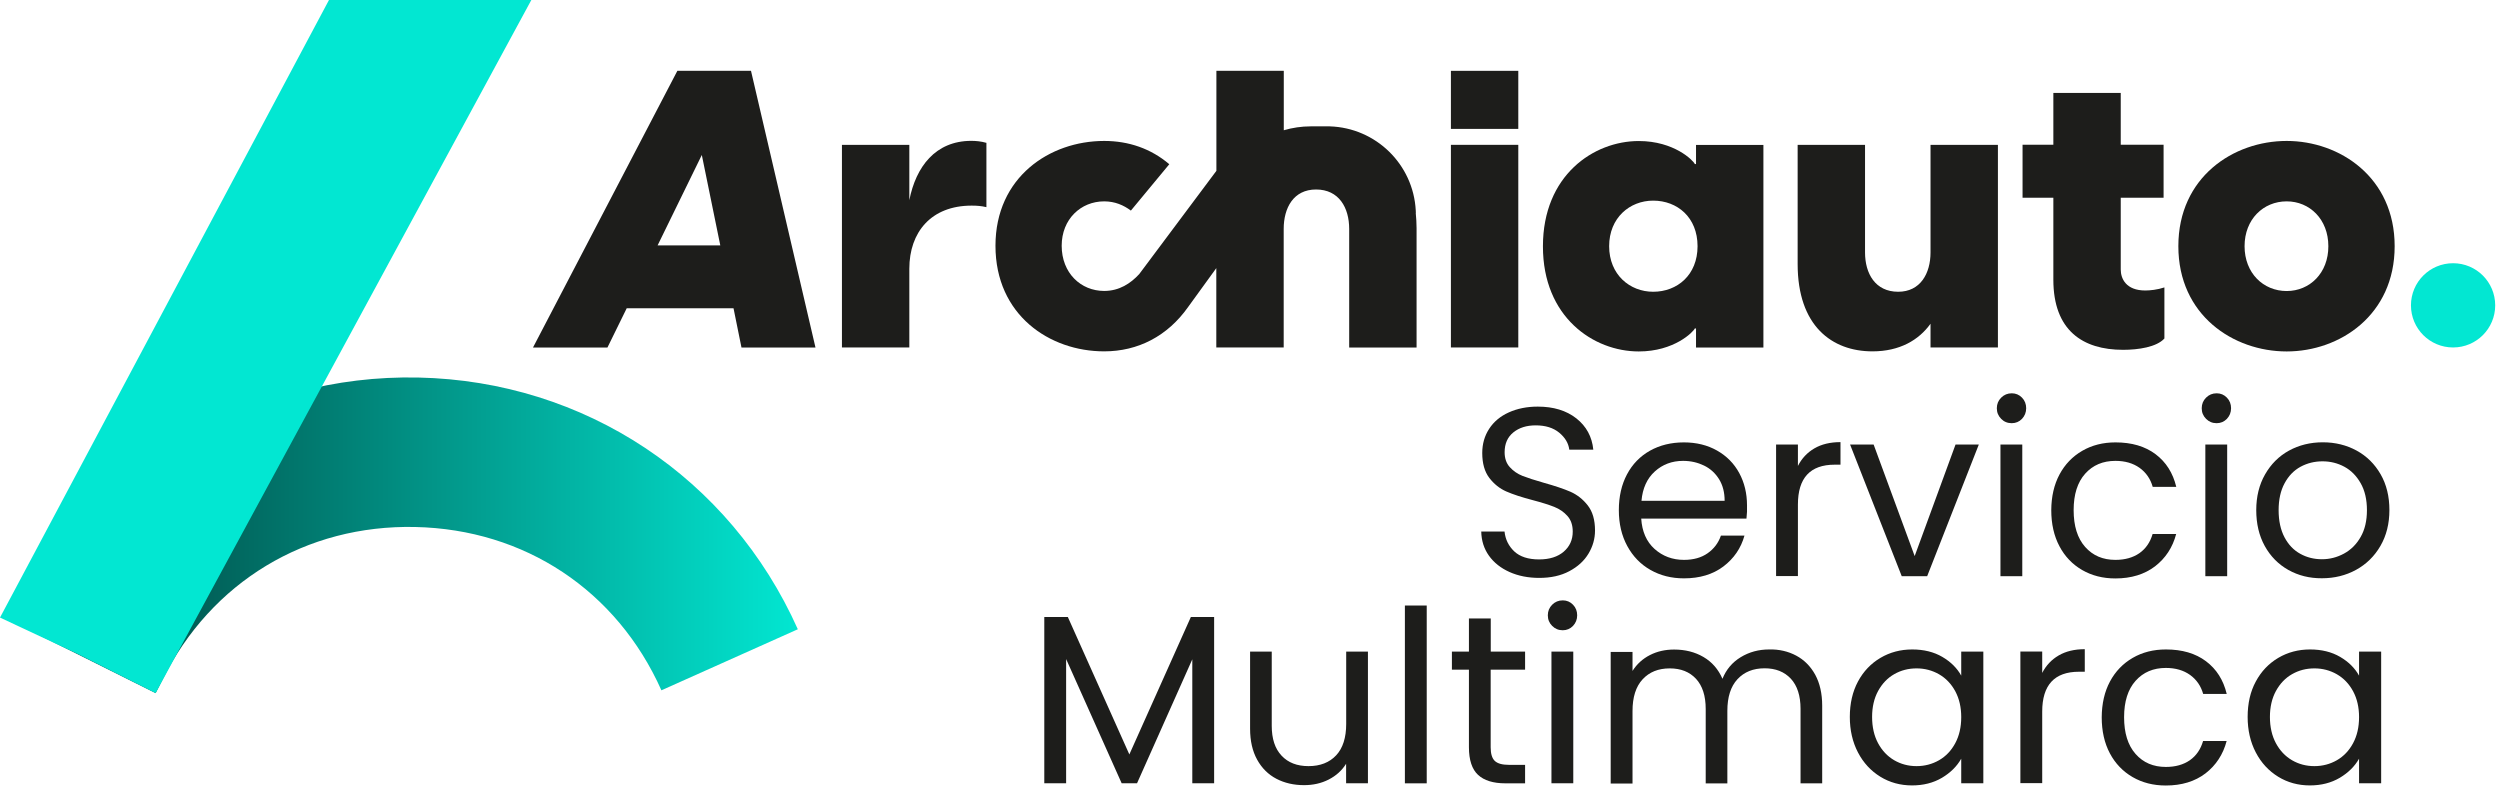 <svg xmlns="http://www.w3.org/2000/svg" xmlns:xlink="http://www.w3.org/1999/xlink" width="276px" height="87px" viewBox="0 0 276 87"><title>Logo_ArchiautoSM_Color_V1</title><defs><linearGradient x1="-0.001%" y1="49.99%" x2="99.995%" y2="49.99%" id="linearGradient-1"><stop stop-color="#013834" offset="0%"></stop><stop stop-color="#02E7D2" offset="100%"></stop></linearGradient></defs><g id="Page-2" stroke="none" stroke-width="1" fill="none" fill-rule="evenodd"><g id="Logo_ArchiautoSM_Color_V1" fill-rule="nonzero"><g id="Group" transform="translate(-0, 0)"><path d="M17.18,76.52 L2.42,69.16 L3.16,67.68 C11.35,51.26 27.82,41.3 46.19,41.68 C64.54,42.07 80.59,52.72 88.08,69.47 L73.02,76.21 C68.09,65.18 57.93,58.44 45.84,58.18 C33.78,57.92 23.32,64.23 17.93,75.05 L17.18,76.52 Z" id="Path" fill="url(#linearGradient-1)"></path><polygon id="Path" fill="#02E7D2" points="36.32 -1.42108547e-14 1.42108547e-14 68.18 8.39 72.11 17.18 76.52 58.66 -1.42108547e-14"></polygon></g><path d="M74.78,7.82 L58.84,38.37 L67.06,38.37 L69.19,34.03 L80.98,34.03 L81.86,38.37 L90.03,38.37 L82.91,7.82 L74.78,7.82 L74.78,7.82 Z M72.6,27.09 L77.48,17.11 L79.52,27.09 L72.6,27.09 Z" id="Shape" fill="#1D1D1B"></path><path d="M100.39,22.1 L100.39,15.99 L92.95,15.99 L92.95,38.36 L100.39,38.36 L100.39,29.67 C100.39,25.63 102.8,22.7 107.27,22.7 C107.87,22.7 108.35,22.74 108.9,22.87 L108.9,15.77 C108.3,15.6 107.74,15.55 107.22,15.55 C103.27,15.56 101.12,18.4 100.39,22.1 Z" id="Path" fill="#1D1D1B"></path><rect id="Rectangle" fill="#1D1D1B" x="160.18" y="7.82" width="7.44" height="6.41"></rect><rect id="Rectangle" fill="#1D1D1B" x="160.18" y="15.99" width="7.44" height="22.37"></rect><path d="M180.92,38.8 C184.83,38.8 186.94,36.65 187.11,36.26 L187.24,36.26 L187.24,38.37 L194.68,38.37 L194.68,16 L187.24,16 L187.24,18.11 L187.11,18.11 C186.94,17.72 184.83,15.57 180.92,15.57 C175.93,15.57 170.34,19.36 170.34,27.19 C170.33,35.01 175.92,38.8 180.92,38.8 Z M182.51,22.15 C185.18,22.15 187.41,24 187.41,27.18 C187.41,30.36 185.17,32.21 182.51,32.21 C179.93,32.21 177.65,30.32 177.65,27.18 C177.65,24.04 179.93,22.15 182.51,22.15 Z" id="Shape" fill="#1D1D1B"></path><path d="M213.13,27.87 C213.13,30.19 212.01,32.21 209.56,32.21 C207.02,32.21 205.9,30.19 205.9,27.87 L205.9,15.99 L198.46,15.99 L198.46,29.15 C198.46,35.99 202.25,38.79 206.72,38.79 C209.73,38.79 211.84,37.54 213.13,35.74 L213.13,38.36 L220.57,38.36 L220.57,15.99 L213.13,15.99 L213.13,27.87 Z" id="Path" fill="#1D1D1B"></path><path d="M226.69,30.88 C226.69,36.47 229.92,38.62 234.39,38.62 C236.07,38.62 238.09,38.32 238.95,37.37 L238.95,31.73 C238.18,31.99 237.36,32.07 236.84,32.07 C234.73,32.07 234.13,30.78 234.13,29.75 L234.13,21.83 L238.86,21.83 L238.86,15.98 L234.13,15.98 L234.13,10.26 L226.69,10.26 L226.69,15.98 L223.29,15.98 L223.29,21.83 L226.69,21.83 L226.69,30.88 Z" id="Path" fill="#1D1D1B"></path><path d="M252.45,15.56 C246.56,15.56 240.49,19.56 240.49,27.18 C240.49,34.8 246.56,38.8 252.45,38.8 C258.3,38.8 264.37,34.8 264.37,27.18 C264.37,19.57 258.3,15.56 252.45,15.56 Z M252.45,32.13 C249.87,32.13 247.8,30.15 247.8,27.18 C247.8,24.21 249.87,22.23 252.45,22.23 C254.99,22.23 257.05,24.21 257.05,27.18 C257.06,30.15 254.99,32.13 252.45,32.13 Z" id="Shape" fill="#1D1D1B"></path><path d="M141.72,38.37 L141.72,25.27 C141.72,22.95 142.8,20.92 145.29,20.92 C147.83,20.92 148.95,22.94 148.95,25.27 L148.95,38.37 L156.39,38.37 L156.39,25.2 C156.39,24.61 156.35,24.06 156.3,23.52 L156.31,23.52 L156.3,23.24 C156.03,18.14 151.9,14.11 146.8,13.95 L144.7,13.95 C143.68,13.95 142.68,14.1 141.73,14.38 L141.73,7.82 L134.29,7.82 L134.29,18.86 L125.77,30.26 C124.82,31.29 123.57,32.12 121.9,32.12 C119.32,32.12 117.21,30.14 117.21,27.13 C117.21,24.2 119.32,22.23 121.9,22.23 C123.08,22.23 124.05,22.65 124.85,23.25 L129.09,18.13 C127.07,16.41 124.61,15.56 121.9,15.56 C115.88,15.56 109.9,19.56 109.9,27.13 C109.9,34.79 115.88,38.79 121.9,38.79 C125.63,38.79 128.9,37.11 131.17,33.89 L131.17,33.89 L134.28,29.6 L134.28,38.36 L141.72,38.36 L141.72,38.37 Z" id="Path" fill="#1D1D1B"></path><path d="M270.82,29.06 C268.25,29.06 266.17,31.14 266.17,33.71 C266.17,36.28 268.25,38.36 270.82,38.36 C273.39,38.36 275.47,36.28 275.47,33.71 C275.47,31.14 273.39,29.06 270.82,29.06 Z" id="Path" fill="#02E7D2"></path><g id="Group" transform="translate(115.29, 43.42)" fill="#1D1D1B"><path d="M51.36,19.73 C50.4,19.3 49.64,18.7 49.09,17.93 C48.54,17.16 48.26,16.27 48.24,15.26 L50.81,15.26 C50.9,16.13 51.26,16.86 51.88,17.45 C52.51,18.04 53.42,18.34 54.63,18.34 C55.78,18.34 56.69,18.05 57.35,17.48 C58.01,16.91 58.34,16.17 58.34,15.27 C58.34,14.56 58.15,13.99 57.76,13.55 C57.37,13.11 56.88,12.77 56.3,12.54 C55.72,12.31 54.93,12.06 53.94,11.8 C52.72,11.48 51.74,11.16 51.01,10.84 C50.28,10.52 49.65,10.02 49.13,9.34 C48.61,8.66 48.35,7.74 48.35,6.59 C48.35,5.58 48.61,4.69 49.12,3.91 C49.63,3.13 50.35,2.53 51.28,2.11 C52.21,1.69 53.27,1.47 54.48,1.47 C56.21,1.47 57.63,1.9 58.74,2.77 C59.84,3.64 60.47,4.79 60.61,6.22 L57.96,6.22 C57.87,5.51 57.5,4.89 56.85,4.35 C56.2,3.81 55.33,3.54 54.25,3.54 C53.24,3.54 52.42,3.8 51.78,4.32 C51.14,4.84 50.82,5.57 50.82,6.51 C50.82,7.18 51.01,7.73 51.39,8.15 C51.77,8.57 52.24,8.9 52.8,9.12 C53.36,9.34 54.14,9.59 55.15,9.88 C56.37,10.22 57.35,10.55 58.09,10.87 C58.83,11.2 59.47,11.7 60,12.38 C60.53,13.06 60.8,13.98 60.8,15.15 C60.8,16.05 60.56,16.9 60.08,17.7 C59.6,18.5 58.9,19.14 57.96,19.64 C57.02,20.14 55.92,20.38 54.64,20.38 C53.42,20.38 52.32,20.16 51.36,19.73 Z" id="Path"></path><path d="M77.52,13.83 L65.9,13.83 C65.99,15.26 66.48,16.38 67.37,17.18 C68.26,17.98 69.35,18.39 70.62,18.39 C71.66,18.39 72.53,18.15 73.23,17.66 C73.93,17.17 74.42,16.52 74.7,15.71 L77.3,15.71 C76.91,17.11 76.13,18.24 74.97,19.12 C73.8,20 72.35,20.43 70.62,20.43 C69.24,20.43 68.01,20.12 66.92,19.5 C65.83,18.88 64.98,18 64.36,16.86 C63.74,15.72 63.43,14.4 63.43,12.9 C63.43,11.4 63.73,10.08 64.33,8.95 C64.93,7.82 65.78,6.95 66.86,6.34 C67.95,5.73 69.2,5.42 70.61,5.42 C71.99,5.42 73.21,5.72 74.27,6.32 C75.33,6.92 76.15,7.75 76.72,8.8 C77.29,9.85 77.58,11.04 77.58,12.37 C77.6,12.83 77.58,13.32 77.52,13.83 Z M74.5,9.49 C74.09,8.83 73.54,8.32 72.84,7.98 C72.14,7.64 71.37,7.46 70.52,7.46 C69.3,7.46 68.26,7.85 67.4,8.63 C66.54,9.41 66.05,10.49 65.93,11.87 L75.11,11.87 C75.11,10.95 74.91,10.16 74.5,9.49 Z" id="Shape"></path><path d="M85.02,6.08 C85.81,5.62 86.77,5.39 87.9,5.39 L87.9,7.88 L87.26,7.88 C84.55,7.88 83.2,9.35 83.2,12.28 L83.2,20.18 L80.79,20.18 L80.79,5.66 L83.2,5.66 L83.2,8.02 C83.62,7.19 84.23,6.54 85.02,6.08 Z" id="Path"></path><polygon id="Path" points="96.09 17.97 100.6 5.66 103.17 5.66 97.47 20.19 94.66 20.19 88.96 5.66 91.56 5.66"></polygon><path d="M105.64,2.82 C105.32,2.5 105.16,2.11 105.16,1.65 C105.16,1.19 105.32,0.8 105.64,0.48 C105.96,0.16 106.35,-1.42108547e-14 106.81,-1.42108547e-14 C107.25,-1.42108547e-14 107.63,0.16 107.94,0.48 C108.25,0.8 108.4,1.19 108.4,1.65 C108.4,2.11 108.24,2.5 107.94,2.82 C107.63,3.14 107.25,3.3 106.81,3.3 C106.34,3.3 105.95,3.14 105.64,2.82 Z M107.97,5.66 L107.97,20.19 L105.56,20.19 L105.56,5.66 L107.97,5.66 Z" id="Shape"></path><path d="M112.08,8.96 C112.68,7.84 113.52,6.97 114.59,6.35 C115.66,5.73 116.88,5.42 118.26,5.42 C120.05,5.42 121.52,5.85 122.68,6.72 C123.84,7.59 124.6,8.79 124.97,10.33 L122.37,10.33 C122.12,9.45 121.64,8.75 120.92,8.23 C120.2,7.72 119.32,7.46 118.25,7.46 C116.87,7.46 115.76,7.93 114.91,8.88 C114.06,9.83 113.64,11.17 113.64,12.9 C113.64,14.65 114.06,16 114.91,16.96 C115.76,17.92 116.87,18.39 118.25,18.39 C119.31,18.39 120.19,18.14 120.9,17.65 C121.61,17.15 122.09,16.45 122.36,15.53 L124.96,15.53 C124.57,17.02 123.79,18.2 122.63,19.1 C121.46,19.99 120,20.44 118.25,20.44 C116.87,20.44 115.65,20.13 114.58,19.51 C113.51,18.89 112.67,18.02 112.07,16.88 C111.47,15.75 111.17,14.42 111.17,12.9 C111.18,11.4 111.48,10.08 112.08,8.96 Z" id="Path"></path><path d="M128.26,2.82 C127.94,2.5 127.78,2.11 127.78,1.65 C127.78,1.19 127.94,0.8 128.26,0.48 C128.58,0.16 128.97,-1.42108547e-14 129.43,-1.42108547e-14 C129.87,-1.42108547e-14 130.25,0.16 130.56,0.48 C130.87,0.8 131.02,1.19 131.02,1.65 C131.02,2.11 130.86,2.5 130.56,2.82 C130.25,3.14 129.87,3.3 129.43,3.3 C128.96,3.3 128.58,3.14 128.26,2.82 Z M130.59,5.66 L130.59,20.19 L128.18,20.19 L128.18,5.66 L130.59,5.66 Z" id="Shape"></path><path d="M137.34,19.5 C136.24,18.88 135.37,18 134.74,16.86 C134.11,15.72 133.8,14.4 133.8,12.9 C133.8,11.41 134.12,10.1 134.77,8.96 C135.42,7.82 136.3,6.94 137.41,6.33 C138.52,5.72 139.77,5.41 141.15,5.41 C142.53,5.41 143.77,5.72 144.89,6.33 C146,6.94 146.88,7.81 147.53,8.94 C148.18,10.07 148.5,11.39 148.5,12.89 C148.5,14.39 148.17,15.71 147.51,16.85 C146.85,17.99 145.95,18.87 144.82,19.49 C143.69,20.11 142.43,20.42 141.05,20.42 C139.68,20.43 138.45,20.12 137.34,19.5 Z M143.48,17.7 C144.24,17.29 144.86,16.68 145.32,15.87 C145.79,15.06 146.02,14.07 146.02,12.9 C146.02,11.73 145.79,10.74 145.33,9.93 C144.87,9.12 144.27,8.51 143.53,8.11 C142.79,7.71 141.98,7.51 141.12,7.51 C140.24,7.51 139.43,7.71 138.69,8.11 C137.96,8.51 137.37,9.11 136.93,9.93 C136.49,10.74 136.27,11.73 136.27,12.9 C136.27,14.09 136.49,15.08 136.92,15.9 C137.35,16.71 137.93,17.32 138.66,17.72 C139.38,18.12 140.18,18.32 141.05,18.32 C141.92,18.32 142.72,18.11 143.48,17.7 Z" id="Shape"></path><polygon id="Path" points="18.75 24.7 18.75 43.05 16.34 43.05 16.34 29.37 10.24 43.05 8.54 43.05 2.41 29.34 2.41 43.05 0 43.05 0 24.7 2.6 24.7 9.39 39.87 16.18 24.7"></polygon><path d="M35.73,28.52 L35.73,43.05 L33.32,43.05 L33.32,40.9 C32.86,41.64 32.22,42.22 31.4,42.64 C30.58,43.06 29.67,43.26 28.68,43.26 C27.55,43.26 26.53,43.03 25.63,42.56 C24.73,42.09 24.02,41.39 23.5,40.45 C22.98,39.51 22.72,38.37 22.72,37.03 L22.72,28.52 L25.11,28.52 L25.11,36.71 C25.11,38.14 25.47,39.24 26.2,40.01 C26.92,40.78 27.91,41.16 29.17,41.16 C30.46,41.16 31.48,40.76 32.22,39.97 C32.96,39.18 33.33,38.02 33.33,36.5 L33.33,28.52 L35.73,28.52 L35.73,28.52 Z" id="Path"></path><polygon id="Path" points="42.22 23.43 42.22 43.06 39.81 43.06 39.81 23.43"></polygon><path d="M49.28,30.51 L49.28,39.08 C49.28,39.79 49.43,40.29 49.73,40.58 C50.03,40.87 50.55,41.02 51.3,41.02 L53.08,41.02 L53.08,43.06 L50.91,43.06 C49.57,43.06 48.56,42.75 47.89,42.13 C47.22,41.51 46.88,40.49 46.88,39.08 L46.88,30.51 L45,30.51 L45,28.52 L46.88,28.52 L46.88,24.86 L49.29,24.86 L49.29,28.52 L53.08,28.52 L53.08,30.51 L49.28,30.51 L49.28,30.51 Z" id="Path"></path><path d="M56.07,25.68 C55.75,25.36 55.59,24.97 55.59,24.51 C55.59,24.05 55.75,23.66 56.07,23.34 C56.39,23.02 56.78,22.86 57.24,22.86 C57.68,22.86 58.06,23.02 58.37,23.34 C58.68,23.66 58.83,24.05 58.83,24.51 C58.83,24.97 58.67,25.36 58.37,25.68 C58.06,26 57.68,26.16 57.24,26.16 C56.77,26.16 56.39,26 56.07,25.68 Z M58.4,28.52 L58.4,43.05 L55.99,43.05 L55.99,28.52 L58.4,28.52 Z" id="Shape"></path><path d="M83.01,28.96 C83.89,29.43 84.59,30.13 85.11,31.07 C85.62,32.01 85.88,33.15 85.88,34.49 L85.88,43.06 L83.49,43.06 L83.49,34.84 C83.49,33.39 83.13,32.28 82.42,31.51 C81.7,30.74 80.74,30.36 79.52,30.36 C78.27,30.36 77.27,30.76 76.52,31.57 C75.78,32.37 75.41,33.54 75.41,35.06 L75.41,43.07 L73.02,43.07 L73.02,34.85 C73.02,33.4 72.66,32.29 71.95,31.52 C71.23,30.75 70.27,30.37 69.05,30.37 C67.79,30.37 66.8,30.77 66.05,31.58 C65.31,32.38 64.94,33.55 64.94,35.07 L64.94,43.08 L62.53,43.08 L62.53,28.55 L64.94,28.55 L64.94,30.65 C65.42,29.89 66.06,29.31 66.86,28.9 C67.66,28.49 68.55,28.29 69.53,28.29 C70.75,28.29 71.83,28.56 72.77,29.11 C73.71,29.66 74.41,30.46 74.87,31.52 C75.28,30.5 75.95,29.7 76.89,29.13 C77.83,28.56 78.87,28.28 80.02,28.28 C81.12,28.25 82.13,28.49 83.01,28.96 Z" id="Path"></path><path d="M89.83,31.82 C90.43,30.7 91.26,29.83 92.31,29.21 C93.36,28.59 94.53,28.28 95.82,28.28 C97.09,28.28 98.2,28.55 99.14,29.1 C100.08,29.65 100.77,30.34 101.23,31.17 L101.23,28.52 L103.67,28.52 L103.67,43.05 L101.23,43.05 L101.23,40.34 C100.75,41.19 100.04,41.89 99.1,42.45 C98.15,43.01 97.05,43.29 95.8,43.29 C94.51,43.29 93.34,42.97 92.3,42.33 C91.26,41.69 90.43,40.8 89.83,39.65 C89.23,38.5 88.93,37.19 88.93,35.73 C88.93,34.25 89.23,32.94 89.83,31.82 Z M100.57,32.89 C100.13,32.08 99.53,31.45 98.78,31.02 C98.03,30.59 97.2,30.37 96.3,30.37 C95.4,30.37 94.58,30.58 93.83,31.01 C93.09,31.43 92.5,32.05 92.05,32.87 C91.61,33.68 91.39,34.64 91.39,35.73 C91.39,36.84 91.61,37.81 92.05,38.63 C92.49,39.45 93.09,40.08 93.83,40.51 C94.57,40.94 95.39,41.16 96.3,41.16 C97.2,41.16 98.03,40.94 98.78,40.51 C99.53,40.08 100.13,39.45 100.57,38.63 C101.01,37.81 101.23,36.85 101.23,35.75 C101.23,34.66 101.01,33.71 100.57,32.89 Z" id="Shape"></path><path d="M111.99,28.94 C112.78,28.48 113.74,28.25 114.87,28.25 L114.87,30.74 L114.23,30.74 C111.52,30.74 110.17,32.21 110.17,35.14 L110.17,43.04 L107.76,43.04 L107.76,28.51 L110.17,28.51 L110.17,30.87 C110.59,30.05 111.2,29.4 111.99,28.94 Z" id="Path"></path><path d="M117.65,31.82 C118.25,30.7 119.09,29.83 120.16,29.21 C121.23,28.59 122.45,28.28 123.83,28.28 C125.62,28.28 127.09,28.71 128.25,29.58 C129.41,30.45 130.17,31.65 130.54,33.19 L127.94,33.19 C127.69,32.31 127.21,31.61 126.49,31.09 C125.77,30.58 124.89,30.32 123.82,30.32 C122.44,30.32 121.33,30.79 120.48,31.74 C119.63,32.69 119.21,34.03 119.21,35.76 C119.21,37.51 119.63,38.86 120.48,39.82 C121.33,40.78 122.44,41.25 123.82,41.25 C124.88,41.25 125.76,41 126.47,40.51 C127.18,40.01 127.66,39.31 127.93,38.39 L130.53,38.39 C130.14,39.87 129.36,41.06 128.2,41.96 C127.03,42.85 125.57,43.3 123.82,43.3 C122.44,43.3 121.22,42.99 120.15,42.37 C119.08,41.75 118.24,40.88 117.64,39.75 C117.04,38.62 116.74,37.29 116.74,35.77 C116.75,34.26 117.05,32.94 117.65,31.82 Z" id="Path"></path><path d="M133.75,31.82 C134.35,30.7 135.18,29.83 136.23,29.21 C137.28,28.59 138.45,28.28 139.74,28.28 C141.01,28.28 142.12,28.55 143.06,29.1 C144,29.65 144.69,30.34 145.15,31.17 L145.15,28.52 L147.59,28.52 L147.59,43.05 L145.15,43.05 L145.15,40.34 C144.67,41.19 143.96,41.89 143.02,42.45 C142.07,43.01 140.97,43.29 139.72,43.29 C138.43,43.29 137.26,42.97 136.22,42.33 C135.18,41.69 134.35,40.8 133.75,39.65 C133.15,38.5 132.85,37.19 132.85,35.73 C132.85,34.25 133.14,32.94 133.75,31.82 Z M144.49,32.89 C144.05,32.08 143.45,31.45 142.7,31.02 C141.95,30.59 141.12,30.37 140.22,30.37 C139.32,30.37 138.5,30.58 137.75,31.01 C137.01,31.43 136.42,32.05 135.97,32.87 C135.53,33.68 135.31,34.64 135.31,35.73 C135.31,36.84 135.53,37.81 135.97,38.63 C136.41,39.45 137.01,40.08 137.75,40.51 C138.49,40.94 139.31,41.16 140.22,41.16 C141.12,41.16 141.95,40.94 142.7,40.51 C143.45,40.08 144.05,39.45 144.49,38.63 C144.93,37.81 145.15,36.85 145.15,35.75 C145.15,34.66 144.93,33.71 144.49,32.89 Z" id="Shape"></path></g></g></g></svg>